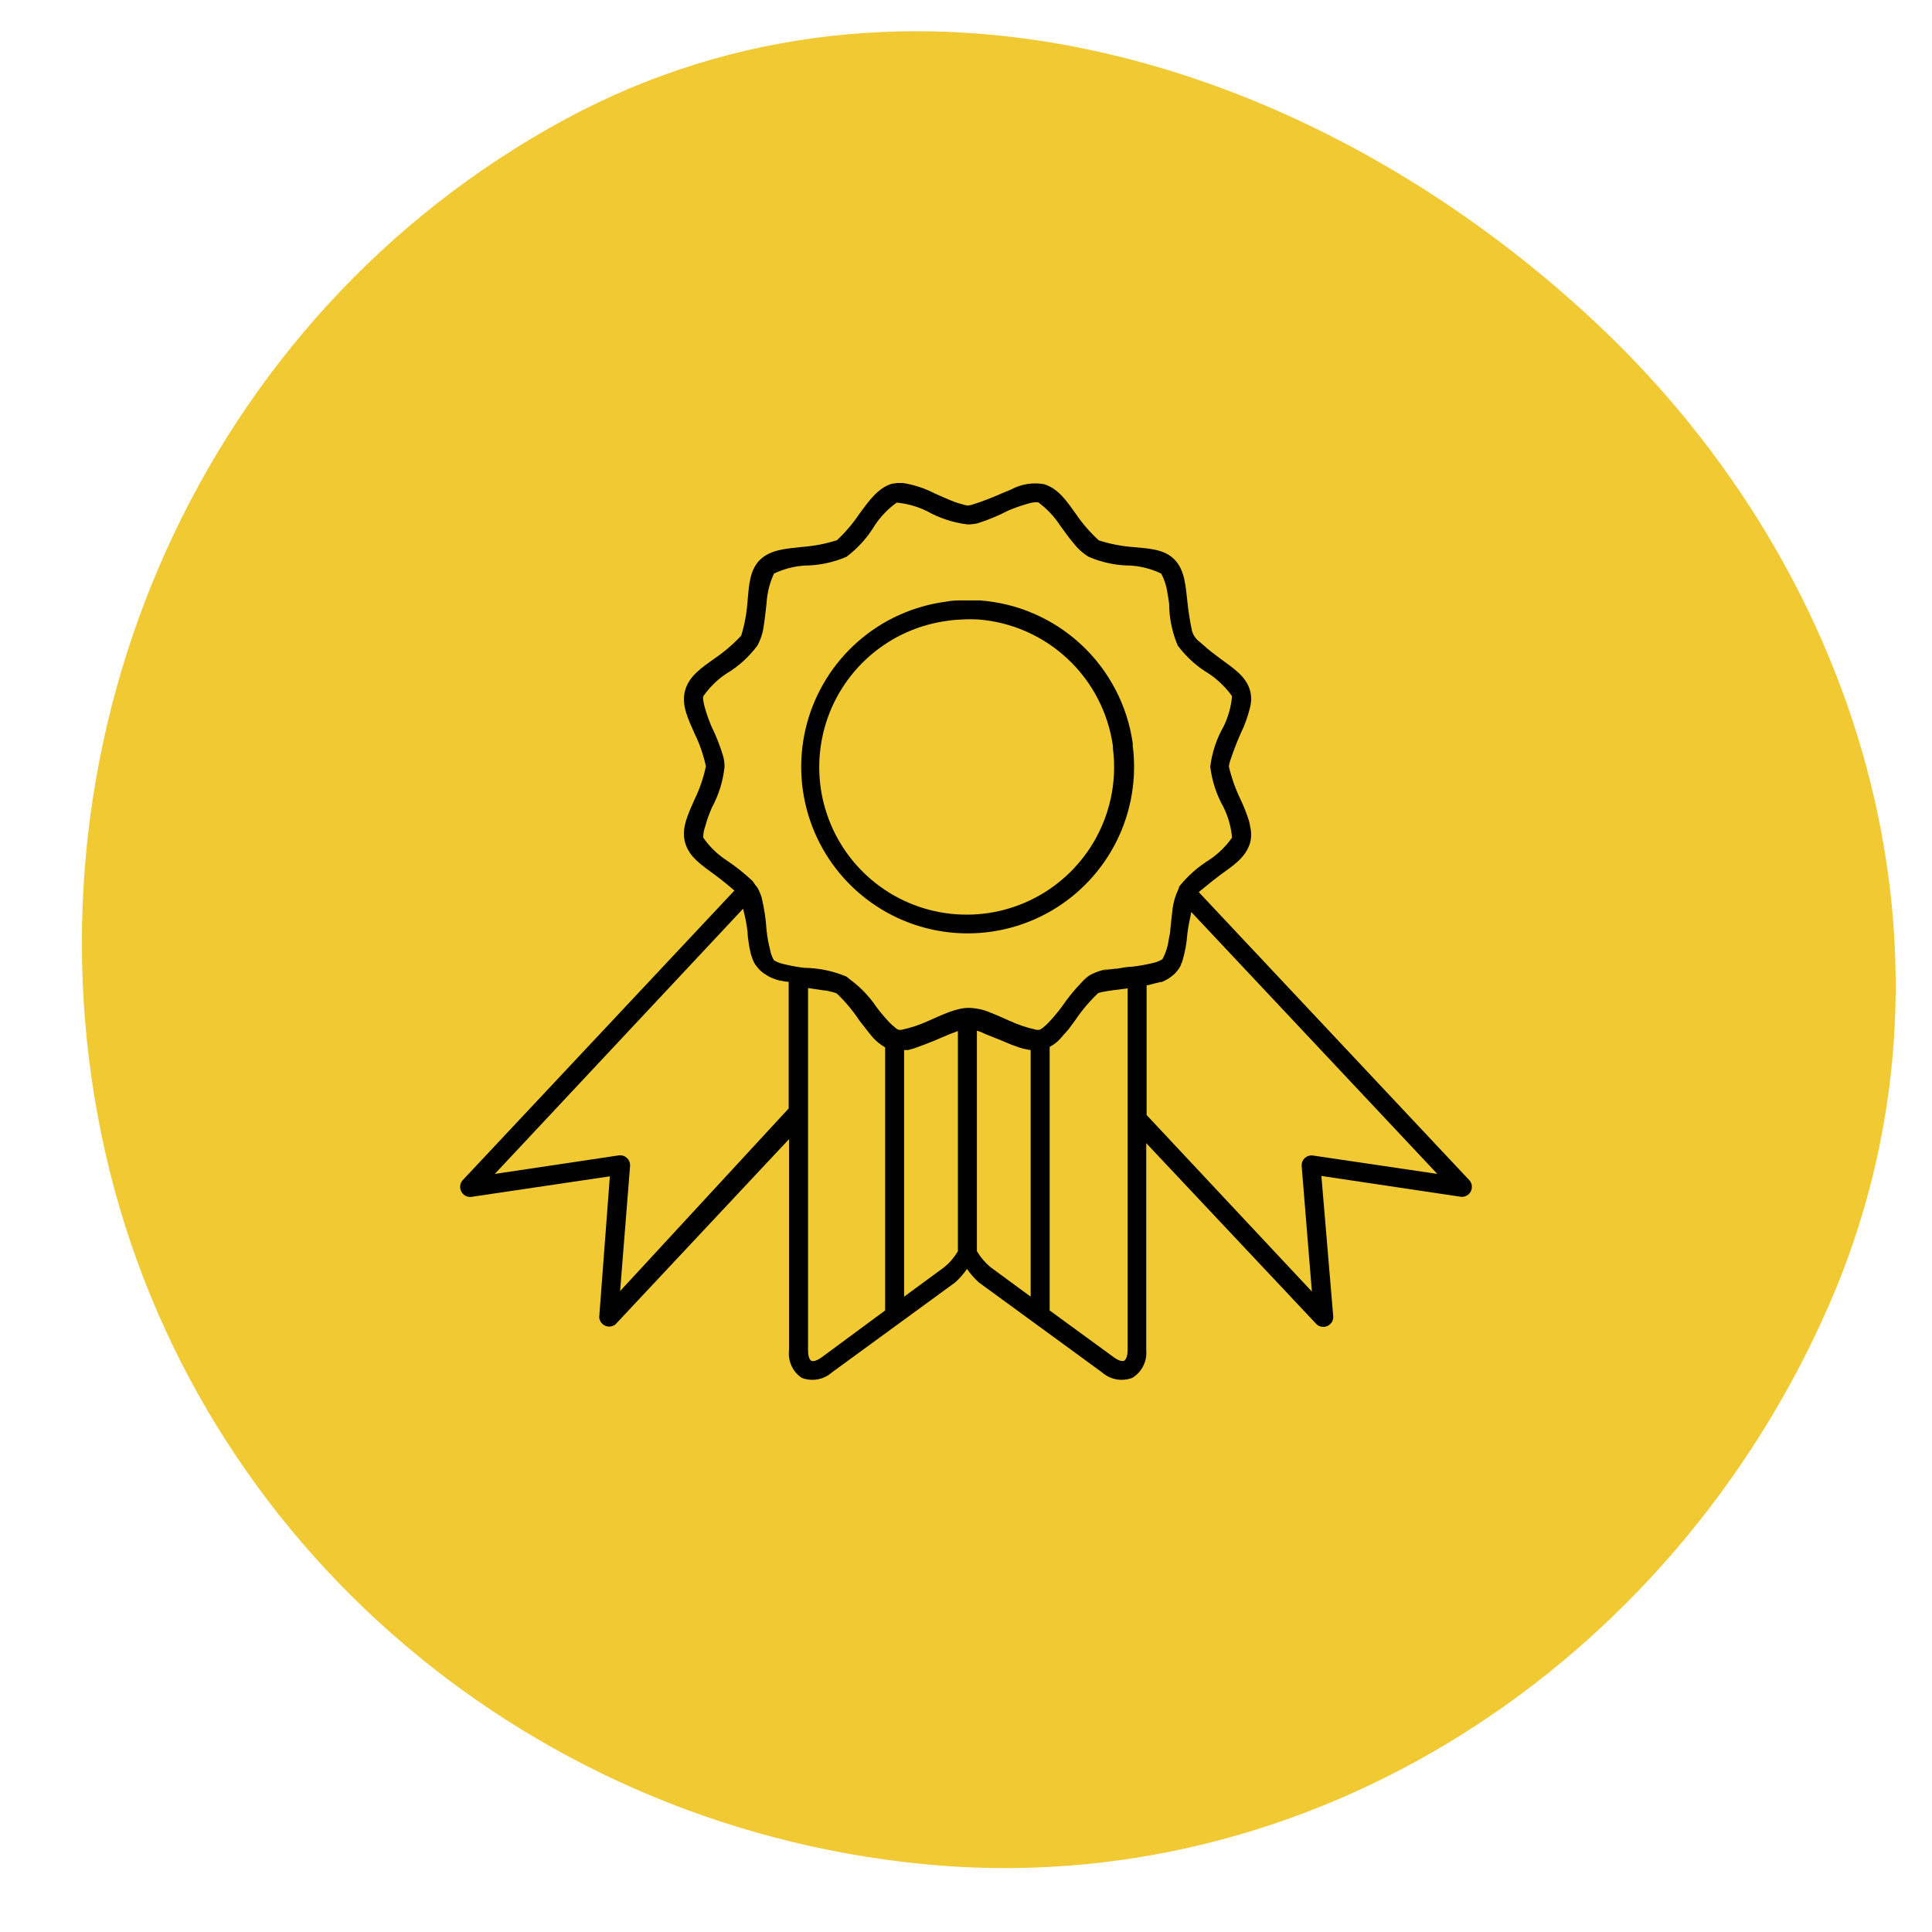 <svg width="168" height="168" viewBox="0 0 168 168" fill="none" xmlns="http://www.w3.org/2000/svg">
<g clip-path="url(#clip0_112_3255)">
<path fill-rule="evenodd" clip-rule="evenodd" d="M138.799 28.092C162.365 50.188 172.025 83.797 159.026 113.521C145.356 144.778 114.061 165.445 80.198 162.086C45.11 158.607 15.902 133.162 8.812 98.624C1.646 63.717 17.661 27.458 49.064 10.418C78.777 -5.704 114.243 5.068 138.799 28.092Z" fill="#F0C933"/>
<g clip-path="url(#clip1_112_3255)">
<path d="M78.035 42L77.551 42.066C76.318 42.441 75.526 43.608 74.733 44.676C74.171 45.517 73.514 46.289 72.774 46.978C71.781 47.292 70.754 47.488 69.715 47.562C68.394 47.716 67.04 47.771 66.105 48.663C65.17 49.556 65.126 50.965 65.004 52.287C64.936 53.3 64.751 54.301 64.454 55.272C63.752 56.027 62.965 56.7 62.11 57.276C61.01 58.069 59.909 58.785 59.568 60.063C59.227 61.34 59.865 62.563 60.393 63.774C60.839 64.685 61.171 65.647 61.384 66.638C61.172 67.637 60.84 68.606 60.393 69.524C59.865 70.746 59.227 71.969 59.568 73.246C59.909 74.524 61.042 75.24 62.11 76.033C62.781 76.528 63.409 77.046 63.86 77.442L40.198 102.664C40.096 102.797 40.033 102.955 40.017 103.122C40.001 103.289 40.034 103.457 40.11 103.606C40.186 103.755 40.303 103.879 40.447 103.964C40.592 104.049 40.757 104.091 40.924 104.085L53.031 102.29L52.106 114.548C52.118 114.706 52.172 114.858 52.264 114.987C52.355 115.116 52.48 115.218 52.625 115.281C52.77 115.345 52.929 115.368 53.086 115.347C53.243 115.327 53.391 115.264 53.515 115.165L68.614 99.052V117.401C68.557 117.865 68.63 118.337 68.824 118.762C69.018 119.188 69.327 119.552 69.715 119.813C70.157 119.983 70.638 120.028 71.104 119.942C71.57 119.857 72.003 119.644 72.356 119.328L83.053 111.519C83.443 111.169 83.791 110.773 84.088 110.341C84.385 110.773 84.733 111.169 85.123 111.519L95.82 119.328C96.173 119.644 96.606 119.857 97.072 119.942C97.538 120.028 98.019 119.983 98.461 119.813C98.869 119.565 99.198 119.207 99.412 118.781C99.627 118.354 99.716 117.876 99.672 117.401V99.404L114.496 115.165C114.62 115.274 114.772 115.345 114.935 115.37C115.098 115.395 115.265 115.374 115.416 115.308C115.567 115.242 115.696 115.135 115.789 114.998C115.881 114.862 115.933 114.702 115.938 114.537L114.903 102.257L127.076 104.074C127.243 104.083 127.409 104.043 127.554 103.96C127.699 103.876 127.817 103.753 127.894 103.604C127.97 103.455 128.002 103.287 127.986 103.12C127.97 102.954 127.906 102.795 127.802 102.664L104.239 77.575C104.36 77.465 104.503 77.365 104.657 77.233C105.076 76.881 105.604 76.462 106.132 76.066C107.233 75.273 108.333 74.557 108.707 73.279C108.823 72.817 108.823 72.332 108.707 71.87C108.686 71.706 108.653 71.544 108.608 71.385C108.407 70.753 108.165 70.135 107.882 69.535C107.435 68.614 107.092 67.646 106.858 66.649C106.875 66.495 106.908 66.344 106.957 66.197C107.224 65.378 107.533 64.573 107.882 63.785C108.241 63.051 108.518 62.279 108.707 61.483C108.744 61.335 108.769 61.184 108.784 61.032C108.813 60.71 108.787 60.386 108.707 60.074C108.366 58.796 107.2 58.08 106.132 57.287C105.604 56.891 105.031 56.461 104.657 56.109L104.107 55.635C103.894 55.425 103.739 55.163 103.656 54.875C103.473 54.024 103.337 53.164 103.249 52.298C103.095 50.976 103.04 49.611 102.148 48.674C101.257 47.738 99.859 47.694 98.538 47.573C97.521 47.496 96.516 47.3 95.545 46.989C94.794 46.301 94.126 45.529 93.553 44.687C92.76 43.586 92.045 42.485 90.768 42.099C89.805 41.932 88.814 42.091 87.951 42.551L87.059 42.925C86.263 43.281 85.447 43.594 84.616 43.861C84.47 43.911 84.319 43.944 84.165 43.961C84.011 43.944 83.86 43.911 83.714 43.861C83.527 43.806 83.285 43.751 83.031 43.652C82.514 43.465 81.931 43.19 81.315 42.925C80.438 42.469 79.495 42.157 78.519 42H78.035ZM77.969 43.707C78.876 43.788 79.76 44.034 80.577 44.434C81.672 45.048 82.876 45.445 84.121 45.602C84.421 45.602 84.72 45.569 85.013 45.502C85.927 45.212 86.814 44.844 87.665 44.401C88.202 44.172 88.754 43.977 89.316 43.817C89.623 43.71 89.948 43.661 90.273 43.674C91.02 44.218 91.661 44.894 92.166 45.668C92.551 46.185 92.948 46.769 93.344 47.221C93.71 47.699 94.162 48.106 94.675 48.421C95.83 48.918 97.073 49.177 98.329 49.181C99.246 49.242 100.142 49.478 100.97 49.875C101.259 50.409 101.445 50.991 101.521 51.593C101.576 51.879 101.62 52.166 101.664 52.485C101.669 53.738 101.923 54.977 102.412 56.131C103.156 57.132 104.091 57.974 105.164 58.609C105.929 59.13 106.596 59.782 107.134 60.536C107.053 61.447 106.807 62.336 106.407 63.158C105.787 64.239 105.391 65.434 105.241 66.671C105.392 67.918 105.789 69.124 106.407 70.218C106.809 71.039 107.055 71.928 107.134 72.839C106.599 73.595 105.932 74.249 105.164 74.766C104.155 75.39 103.261 76.184 102.522 77.112C102.522 77.112 102.522 77.112 102.522 77.178L102.456 77.354C102.213 77.866 102.049 78.412 101.972 78.974C101.895 79.557 101.84 80.152 101.774 80.758C101.774 81.077 101.686 81.397 101.631 81.694C101.553 82.295 101.367 82.877 101.081 83.412C100.806 83.577 100.504 83.693 100.189 83.754C99.612 83.891 99.028 83.994 98.439 84.062C97.988 84.062 97.537 84.172 97.097 84.238C97.097 84.238 97.031 84.238 96.987 84.238C96.616 84.269 96.248 84.328 95.886 84.414C96.09 84.339 96.3 84.28 96.513 84.238C95.908 84.314 95.323 84.501 94.785 84.789C94.534 84.941 94.305 85.126 94.103 85.34C94.322 85.141 94.562 84.968 94.818 84.822C94.561 84.98 94.321 85.164 94.103 85.373C93.442 86.053 92.842 86.79 92.309 87.575C92.122 87.829 91.924 88.071 91.726 88.302C91.528 88.534 91.352 88.743 91.176 88.919C91.038 89.065 90.891 89.201 90.735 89.326C90.643 89.416 90.535 89.487 90.416 89.536C90.304 89.565 90.187 89.565 90.075 89.536C89.294 89.364 88.534 89.109 87.808 88.776C87.214 88.522 86.641 88.247 86.058 88.027C85.489 87.789 84.881 87.658 84.264 87.641C83.963 87.64 83.664 87.677 83.373 87.751C83.069 87.822 82.771 87.913 82.481 88.027C81.887 88.247 81.315 88.522 80.72 88.776C79.994 89.111 79.234 89.366 78.453 89.536C78.341 89.565 78.224 89.565 78.112 89.536C77.996 89.489 77.891 89.417 77.804 89.326C77.644 89.201 77.493 89.065 77.353 88.919C77.177 88.743 77.001 88.534 76.802 88.302C76.604 88.071 76.406 87.84 76.219 87.575C75.525 86.539 74.636 85.648 73.6 84.954C73.731 85.024 73.856 85.105 73.974 85.196C73.857 85.095 73.731 85.003 73.6 84.921C72.446 84.434 71.209 84.176 69.957 84.161C69.375 84.094 68.798 83.991 68.229 83.853C67.904 83.79 67.592 83.674 67.305 83.511C67.133 83.223 67.017 82.906 66.963 82.575C66.897 82.344 66.842 82.079 66.787 81.793C66.732 81.507 66.688 81.176 66.655 80.857C66.593 79.918 66.453 78.986 66.237 78.07C66.153 77.784 66.039 77.507 65.896 77.244C65.837 77.145 65.767 77.052 65.687 76.969C65.588 76.837 65.522 76.705 65.412 76.584C64.727 75.94 63.991 75.354 63.211 74.832C62.4 74.309 61.701 73.632 61.153 72.839C61.145 72.512 61.201 72.186 61.318 71.88C61.384 71.638 61.461 71.363 61.56 71.088C61.659 70.812 61.78 70.515 61.901 70.228C62.498 69.131 62.872 67.925 63.002 66.682C63.002 66.393 62.969 66.105 62.902 65.823C62.635 64.91 62.288 64.022 61.868 63.169C61.639 62.631 61.444 62.079 61.285 61.517C61.227 61.314 61.183 61.108 61.153 60.9C61.129 60.783 61.129 60.664 61.153 60.547C61.681 59.786 62.345 59.129 63.111 58.609C64.186 57.977 65.122 57.134 65.863 56.131C66.152 55.598 66.339 55.015 66.413 54.413C66.512 53.796 66.578 53.124 66.655 52.485C66.702 51.581 66.922 50.695 67.305 49.875C68.136 49.477 69.037 49.241 69.957 49.181C71.21 49.171 72.448 48.913 73.6 48.421C74.597 47.674 75.438 46.738 76.076 45.668C76.584 44.905 77.225 44.241 77.969 43.707ZM83.747 52.21C83.263 52.21 82.756 52.21 82.261 52.32C79.424 52.692 76.76 53.898 74.608 55.785C72.455 57.672 70.909 60.156 70.167 62.922C69.424 65.688 69.517 68.612 70.435 71.324C71.353 74.037 73.054 76.417 75.322 78.162C77.591 79.908 80.326 80.941 83.181 81.131C86.037 81.322 88.885 80.66 91.365 79.231C93.845 77.802 95.846 75.669 97.115 73.103C98.384 70.535 98.864 67.65 98.494 64.81V64.744C98.505 64.697 98.505 64.647 98.494 64.6C98.021 61.326 96.443 58.312 94.023 56.059C91.603 53.805 88.486 52.447 85.189 52.21C84.715 52.21 84.231 52.21 83.747 52.21ZM83.747 53.862C84.168 53.84 84.591 53.84 85.013 53.862C87.936 54.077 90.697 55.287 92.837 57.291C94.978 59.295 96.368 61.971 96.777 64.876V64.942V65.085C97.098 67.604 96.664 70.161 95.531 72.433C94.398 74.705 92.618 76.589 90.414 77.848C88.211 79.107 85.684 79.683 83.153 79.503C80.622 79.324 78.201 78.397 76.197 76.841C74.193 75.284 72.695 73.167 71.894 70.758C71.092 68.349 71.023 65.756 71.695 63.308C72.366 60.859 73.749 58.665 75.667 57.003C77.585 55.342 79.953 54.287 82.47 53.972C82.904 53.908 83.341 53.872 83.78 53.862H83.747ZM64.619 79.028C64.685 79.326 64.762 79.601 64.828 79.921C64.894 80.24 64.95 80.582 65.004 81.022C65.004 81.341 65.059 81.672 65.103 81.98C65.145 82.292 65.204 82.6 65.28 82.905C65.28 82.905 65.368 83.181 65.412 83.324C65.467 83.456 65.522 83.599 65.588 83.731C65.656 83.854 65.737 83.968 65.83 84.073C65.924 84.195 66.027 84.309 66.138 84.414C66.296 84.558 66.469 84.684 66.655 84.789C66.847 84.918 67.054 85.021 67.272 85.097C67.451 85.167 67.635 85.226 67.822 85.273H67.888C68.08 85.318 68.275 85.351 68.471 85.373C68.471 85.373 68.537 85.373 68.581 85.373V96.386L53.922 112.268L54.791 101.365C54.796 101.242 54.775 101.119 54.73 101.005C54.684 100.891 54.615 100.788 54.526 100.703C54.438 100.617 54.333 100.552 54.217 100.51C54.101 100.469 53.978 100.452 53.856 100.461L43.026 102.08L64.619 79.017V79.028ZM103.59 79.304L124.984 102.08L114.111 100.472C113.99 100.463 113.868 100.479 113.754 100.52C113.64 100.561 113.536 100.626 113.448 100.711C113.361 100.795 113.293 100.897 113.247 101.009C113.202 101.122 113.182 101.243 113.187 101.365L114.078 112.312L99.705 96.959V85.67C99.925 85.67 100.134 85.582 100.354 85.527C100.574 85.472 100.728 85.45 100.904 85.394H101.014C101.204 85.316 101.388 85.224 101.565 85.119C101.747 85.004 101.92 84.875 102.082 84.734C102.193 84.628 102.296 84.514 102.39 84.392C102.39 84.392 102.555 84.172 102.632 84.04L102.698 83.875C102.698 83.787 102.775 83.709 102.797 83.632C103.04 82.837 103.191 82.017 103.249 81.187C103.337 80.427 103.447 80.086 103.557 79.469L103.59 79.304ZM70.232 85.912L71.641 86.121C71.85 86.121 72.081 86.188 72.257 86.232C72.435 86.267 72.609 86.322 72.774 86.397C73.512 87.104 74.168 87.891 74.733 88.743L75.35 89.536C75.559 89.789 75.746 90.053 75.966 90.285C76.23 90.569 76.534 90.814 76.868 91.012L76.968 91.078V113.953L71.465 118.018C70.914 118.425 70.617 118.37 70.54 118.326C70.463 118.282 70.265 118.084 70.265 117.401V85.868L70.232 85.912ZM98.054 85.989V117.401C98.054 118.084 97.823 118.293 97.746 118.326C97.669 118.359 97.405 118.425 96.843 118.018L91.275 113.953V91.034C91.506 90.91 91.724 90.762 91.924 90.593C92.124 90.411 92.308 90.212 92.474 89.998C92.628 89.833 92.782 89.668 92.925 89.492L93.509 88.699C94.082 87.844 94.751 87.057 95.501 86.353C95.626 86.31 95.755 86.277 95.886 86.254C96.392 86.144 97.262 86.044 98.087 85.945L98.054 85.989ZM83.296 89.624V108.799C82.991 109.323 82.596 109.789 82.129 110.176L78.618 112.753V91.309C78.728 91.309 78.849 91.309 78.96 91.309C79.29 91.231 79.614 91.128 79.928 91.001C80.368 90.835 80.83 90.67 81.271 90.483C81.711 90.296 82.151 90.097 82.569 89.932L83.296 89.657V89.624ZM84.947 89.624L85.255 89.723C85.431 89.789 85.618 89.899 85.805 89.965L87.016 90.45L87.907 90.824C88.039 90.89 88.182 90.912 88.314 90.968C88.734 91.139 89.174 91.254 89.624 91.309V112.753L86.113 110.176C85.651 109.784 85.257 109.319 84.947 108.799V89.624Z" fill="black"/>
</g>
</g>
<defs>
<clipPath id="clip0_112_3255">
<rect width="168" height="168" fill="white"/>
</clipPath>
<clipPath id="clip1_112_3255">
<rect width="88" height="78" fill="white" transform="translate(40 42)"/>
</clipPath>
</defs>
</svg>
